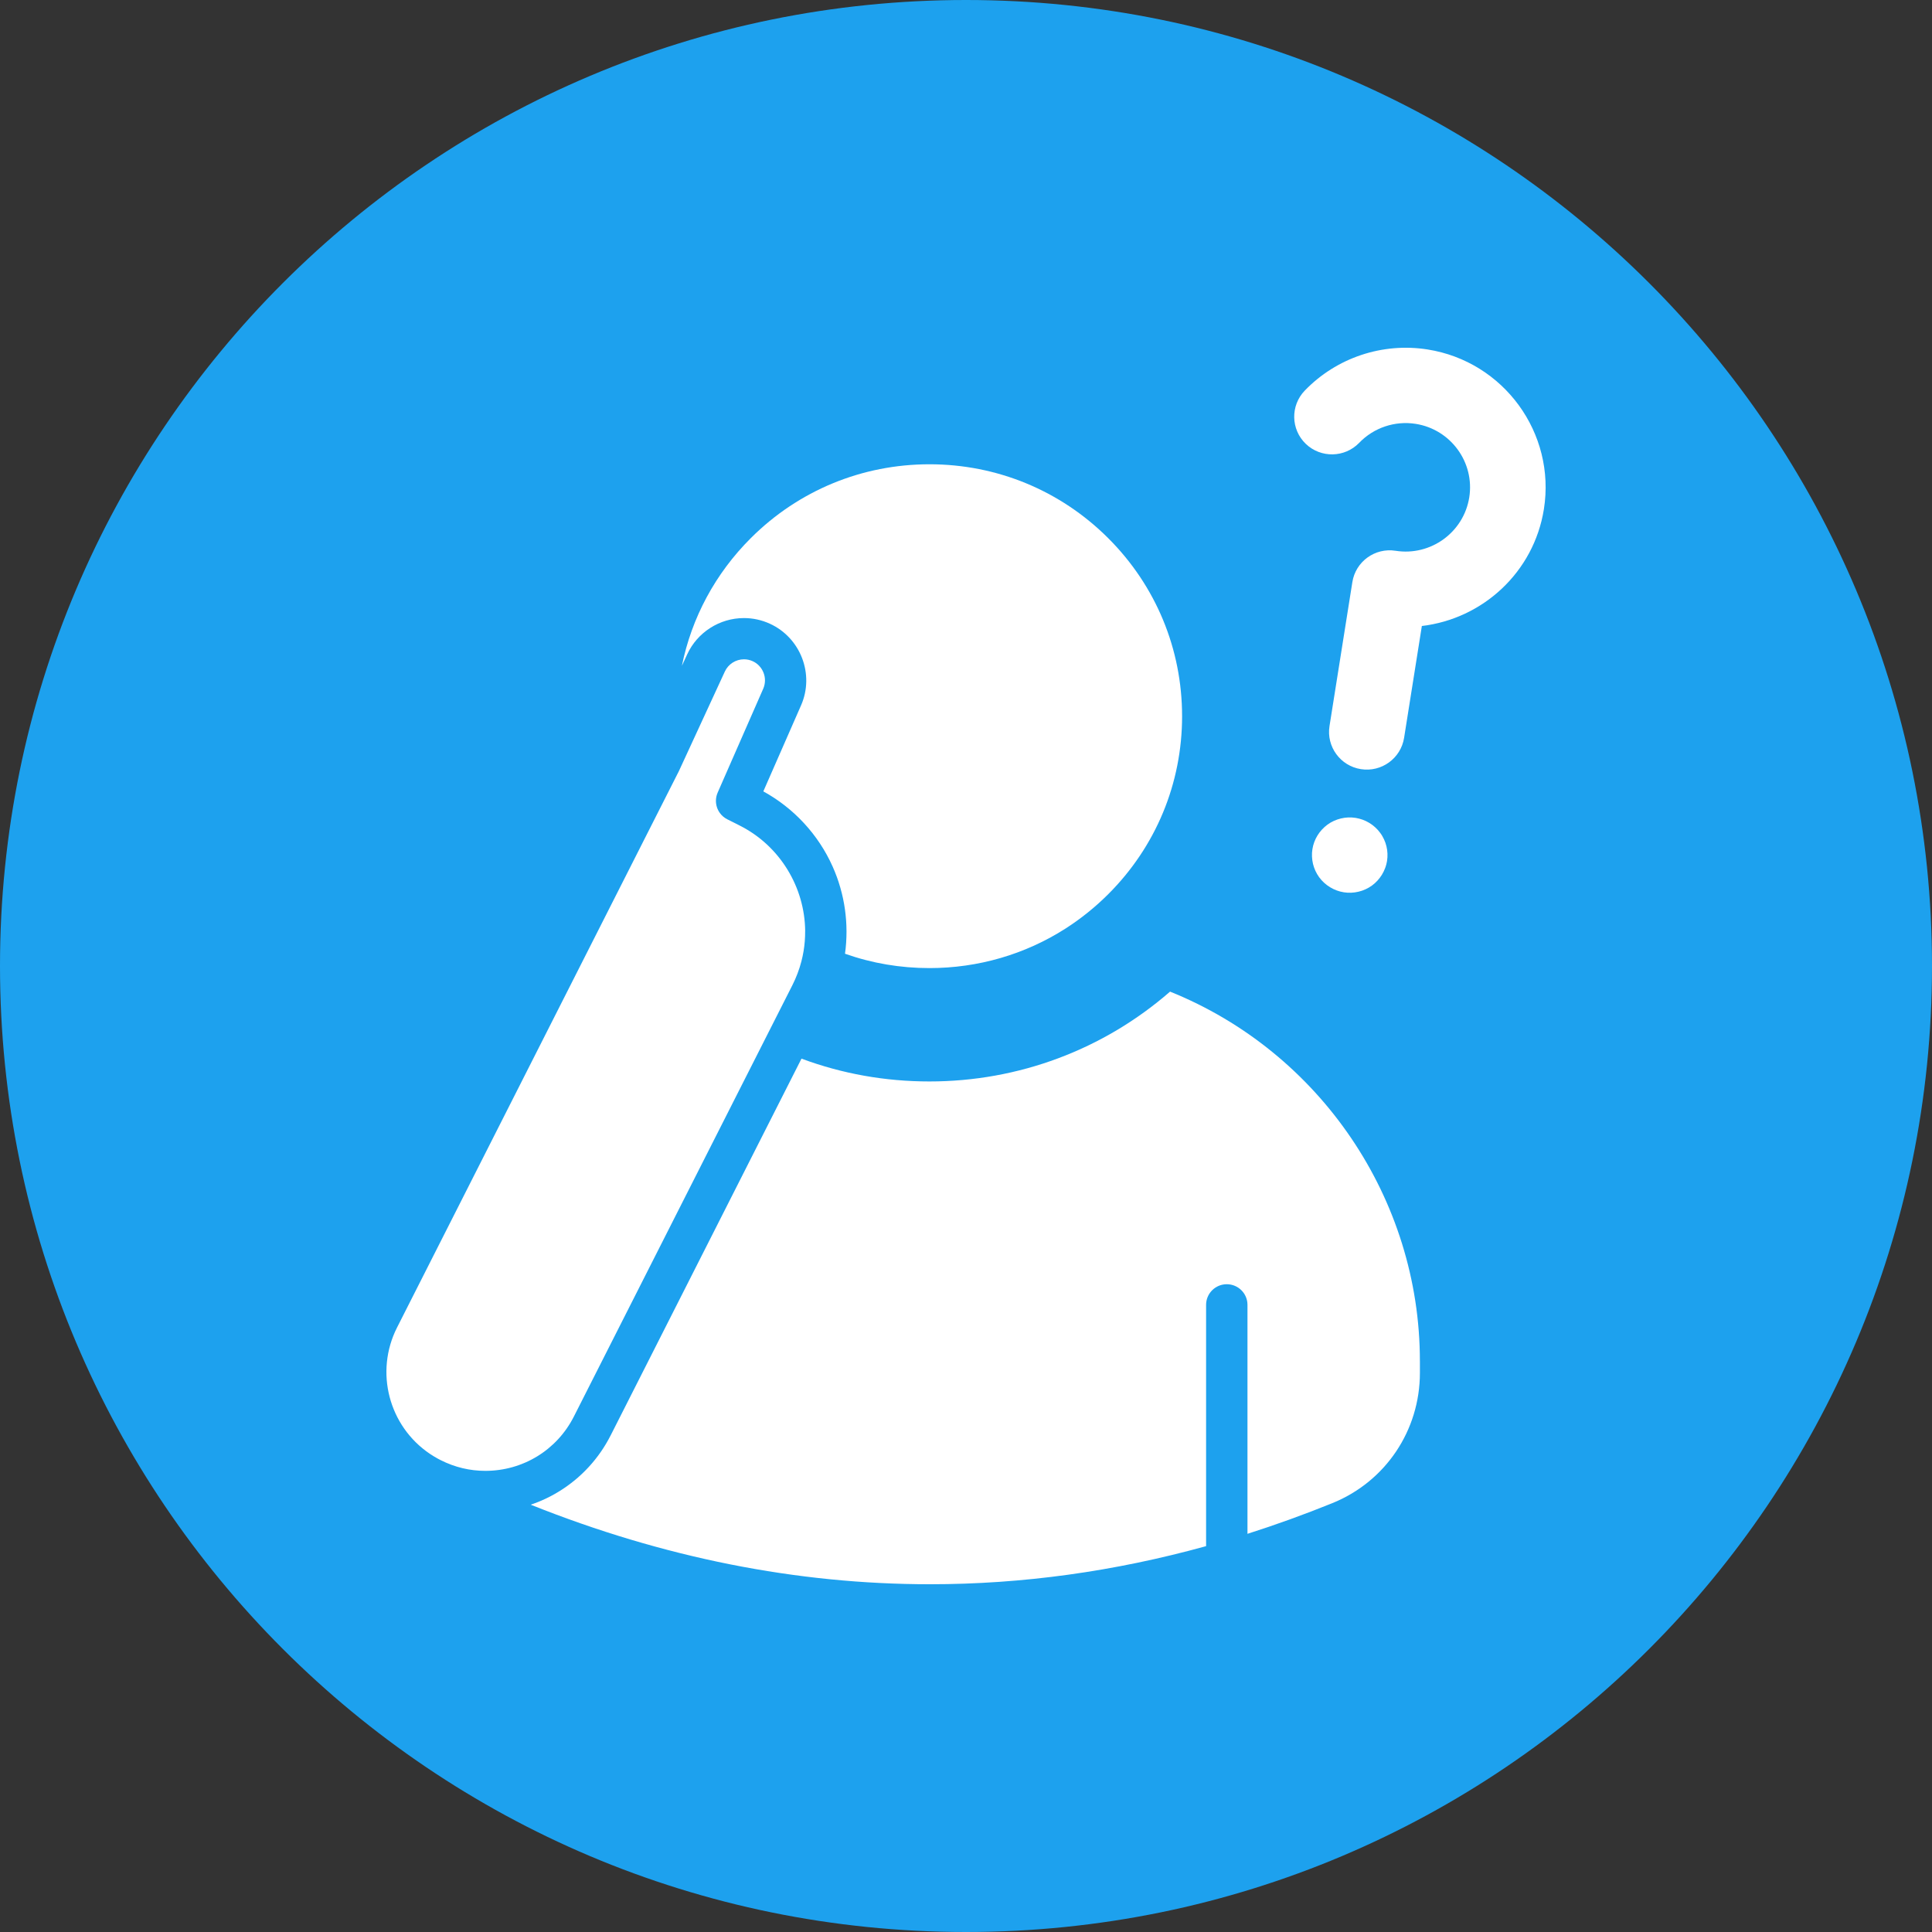 <?xml version="1.0" encoding="UTF-8"?>
<svg id="Calque_1" xmlns="http://www.w3.org/2000/svg" version="1.1" viewBox="0 0 100 100">
  <rect x="0" y="0" width="100" height="100" fill="#333333" stroke="none"/>
  <!-- Generator: Adobe Illustrator 29.7.1, SVG Export Plug-In . SVG Version: 2.1.1 Build 8)  -->
  <path d="M50,0h0C77.614,0,100,22.386,100,50h0c0,27.614-22.386,50-50,50h0C22.386,100,0,77.614,0,50h0C0,22.386,22.386,0,50,0Z" fill="#1da1ee"/>
  <rect x="20" y="18" width="60" height="64" fill="none"/>
  <path d="M61.185,37.069c0,3.483-1.36,6.757-3.829,9.22-.673.671-1.415,1.267-2.207,1.774-2.092,1.338-4.526,2.045-7.039,2.045-1.511,0-2.978-.25-4.373-.743.001-.009.002-.018.003-.026.012-.084.021-.167.031-.251.001-.011.002-.021.003-.032.008-.079.014-.158.02-.237.001-.014.002-.028.003-.041.006-.083.009-.166.012-.249.001-.018.001-.036.002-.054.002-.084.004-.168.004-.251v-.029c-.001-.079-.002-.158-.005-.237-.001-.015-.001-.03-.001-.045-.003-.083-.008-.165-.013-.248-.001-.018-.002-.037-.004-.054-.007-.084-.013-.168-.023-.251-.001-.008-.002-.017-.002-.024-.008-.079-.019-.159-.029-.237-.002-.016-.004-.031-.007-.047-.012-.082-.024-.163-.038-.245-.003-.018-.007-.035-.01-.052-.015-.084-.031-.167-.048-.25-.001-.006-.002-.012-.004-.018-.016-.079-.035-.159-.055-.238-.004-.016-.008-.031-.012-.047-.02-.081-.042-.161-.064-.24-.005-.017-.01-.034-.015-.05-.024-.082-.049-.165-.075-.246-.001-.004-.002-.007-.003-.01-.026-.08-.054-.159-.082-.239-.006-.015-.011-.031-.017-.046-.029-.079-.059-.157-.09-.234-.006-.015-.013-.031-.019-.046-.033-.081-.067-.161-.102-.24-.736-1.648-2.003-3.02-3.587-3.889l1.955-4.458c.702-1.602-.025-3.496-1.62-4.222-.424-.193-.875-.291-1.339-.291-1.259,0-2.411.737-2.936,1.876l-.275.596c.504-2.488,1.728-4.776,3.57-6.613,2.469-2.463,5.753-3.819,9.245-3.819,3.492,0,6.776,1.356,9.246,3.819,2.469,2.463,3.829,5.738,3.829,9.221Z" fill="#fff"/>
  <path d="M41.674,48.194c.003.348-.024.698-.083,1.047-.029.174-.067.349-.112.523-.11.423-.267.837-.467,1.232l-11.309,22.325c-.878,1.733-2.633,2.81-4.581,2.81-.805,0-1.581-.186-2.306-.551-.051-.026-.103-.053-.153-.08-.141-.077-.277-.159-.408-.247-2.134-1.435-2.867-4.246-1.704-6.541l14.572-28.768s.004-.009.006-.011c.004-.009.009-.018.013-.027l2.376-5.148c.177-.384.566-.633.991-.633.155,0,.307.033.45.098.135.061.25.147.345.25.19.206.295.479.291.758-.002.139-.031.281-.09.416l-2.359,5.379c-.057.13-.086.265-.089.399-.006.234.065.464.202.653.097.135.228.25.386.329l.644.324c2.091,1.054,3.37,3.204,3.387,5.464Z" fill="#fff"/>
  <path d="M73.494,70.445v.614c0,2.981-1.777,5.627-4.529,6.742-1.464.593-2.929,1.122-4.396,1.589v-11.851c0-.59-.48-1.068-1.071-1.068-.591,0-1.071.478-1.071,1.068v12.489c-4.752,1.314-9.519,1.972-14.289,1.972-6.896,0-13.799-1.373-20.668-4.117.032-.011.064-.023.096-.034.016-.006.032-.012.048-.017.069-.025.137-.051.205-.077.015-.006.03-.012.045-.018.056-.022.11-.045.165-.069.018-.008.036-.016.055-.024.067-.029.134-.06.2-.092.005-.002.01-.005.014-.007.062-.03.123-.06.184-.092.018-.009.035-.018.053-.028.056-.029.11-.059.165-.09.01-.006.021-.012.031-.017.063-.036.126-.073.188-.112.015-.009.031-.019.047-.029.05-.031.1-.063.149-.095.015-.01.03-.019.045-.029.061-.04.121-.082.18-.124.01-.007.02-.015.03-.022.051-.036.101-.073.15-.111.016-.012.032-.024.047-.036.056-.043.113-.087.167-.132.002-.001.004-.003.007-.005.057-.047.113-.095.169-.143.015-.013.029-.026.043-.039.045-.04.091-.081.135-.123.011-.01.022-.02.033-.031.053-.05.106-.102.158-.154.012-.012.023-.024.034-.035.042-.043.084-.086.125-.131.013-.013.026-.027.039-.041.05-.055.1-.11.148-.167.005-.006.01-.011.015-.017.044-.051.087-.103.13-.156.013-.016.025-.032.038-.048.041-.051.081-.103.121-.156.006-.008.012-.015.018-.023.045-.06.088-.121.131-.182.011-.015.022-.031.033-.047.034-.05.068-.1.101-.151.01-.015.02-.03.029-.045.04-.063.08-.127.119-.192.007-.012.015-.025.022-.038.032-.054.064-.109.094-.164.01-.018.02-.037.03-.055.037-.067.073-.134.108-.203l9.871-19.487c2.108.784,4.332,1.181,6.625,1.181,4.608,0,9.003-1.646,12.452-4.65,7.761,3.126,12.931,10.727,12.931,19.116Z" fill="#fff"/>
  <path d="M71.751,44.753c-.015.062-.035.123-.058.182-.023.06-.048.119-.075.175-.028.057-.059.114-.092.168-.034.053-.07.106-.108.157-.039.051-.08.1-.123.148-.043.046-.089.092-.136.134-.048.042-.098.082-.15.121-.051.037-.105.073-.16.104-.055.032-.113.062-.171.088-.057.027-.117.05-.177.071-.06.021-.121.038-.184.053-.061.015-.125.026-.188.036-.062.009-.127.015-.19.017-.064.002-.128.002-.192-.001-.064-.004-.129-.011-.191-.021-.062-.01-.127-.023-.188-.039-.062-.016-.123-.037-.183-.058-.06-.022-.119-.047-.176-.075-.058-.028-.114-.059-.168-.092-.054-.034-.108-.069-.158-.107-.051-.039-.1-.079-.148-.123-.047-.042-.092-.089-.135-.136-.042-.047-.083-.098-.121-.149-.037-.052-.072-.106-.105-.161-.032-.055-.062-.112-.089-.17-.027-.059-.05-.117-.071-.178-.021-.06-.038-.122-.054-.182-.015-.062-.026-.125-.035-.189-.009-.062-.015-.126-.017-.19-.003-.063-.003-.127.001-.192.004-.063.011-.128.021-.19.01-.062.023-.126.039-.188.017-.06.037-.123.058-.183.022-.058.047-.118.075-.175.028-.057.059-.113.092-.167.034-.054.069-.107.108-.158.039-.051.079-.1.123-.146.043-.048.089-.092.136-.134.048-.043.098-.084.149-.121.053-.038.106-.073.162-.106.055-.032.113-.061.17-.088.058-.026.117-.05.179-.071.06-.02.121-.038.184-.053.061-.015.124-.027.188-.036.062-.008.127-.014.19-.017.064-.002.128-.001.192.002.128.007.256.027.379.06.062.017.124.035.183.057.06.023.119.048.176.075.057.028.114.059.168.092.054.034.108.07.158.107.05.039.1.08.147.123.047.043.093.089.136.137.042.047.083.098.12.15.039.051.074.105.106.161.032.055.062.111.089.17.026.057.05.117.072.177.02.06.038.121.053.183.015.061.026.125.036.187.008.063.014.128.017.19.002.063.002.129-.002.192-.003.063-.01.128-.02.191-.01.063-.023.126-.04.188l-.001.001ZM73.595,32.4l-.919,5.79c-.169,1.063-1.17,1.789-2.236,1.621-1.066-.168-1.794-1.167-1.625-2.23l1.183-7.452c.169-1.063,1.17-1.789,2.236-1.621,1.816.287,3.527-.953,3.815-2.764.287-1.811-.956-3.518-2.772-3.805-1.076-.17-2.17.196-2.926.982-.748.775-1.986.799-2.764.053-.777-.747-.801-1.981-.052-2.757,1.642-1.702,4.018-2.497,6.355-2.129,3.945.623,6.647,4.33,6.022,8.266-.519,3.267-3.171,5.679-6.315,6.046l-.001-.001Z" fill="#fff"/>
</svg>